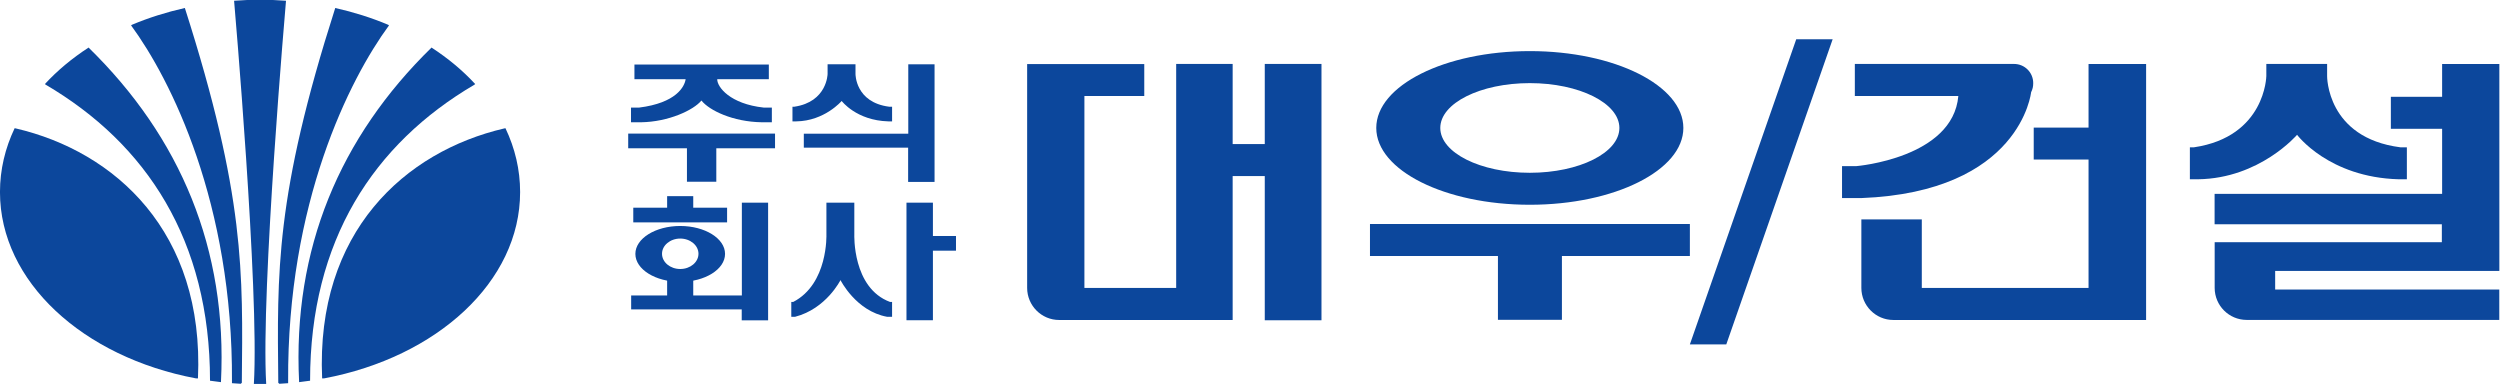 
<svg xmlns="http://www.w3.org/2000/svg" version="1.1" id="svg2" xml:space="preserve" width="1301.207" height="200" viewBox="0 0 1301.207 200"><defs id="defs6"><clipPath clipPathUnits="userSpaceOnUse" id="clipPath2886"><path d="m 3143.92,920.871 c 0,0 -7.02,-19.281 -49.54,-43.711 0,0 -15.03,-8.691 -32.67,-20.308 -17.74,-11.68 -34.88,-29.672 -41.56,-51.082 0,0 -7.31,-21.571 3.02,-37.399 0,0 -8.51,25.738 22.8,52.899 0,0 7.07,6.621 19,14.628 11.97,8.012 30.04,16.352 52.4,28.391 0,0 22.41,10.082 23.77,31.723 l 2.78,24.859" id="path2884"></path></clipPath><linearGradient x1="0" y1="0" x2="1" y2="0" gradientUnits="userSpaceOnUse" gradientTransform="matrix(126.133,0,0,-192.5,3017.78,940.87)" spreadMethod="pad" id="linearGradient2894"><stop style="stop-opacity:1;stop-color:#319871" offset="0" id="stop2890"></stop><stop style="stop-opacity:1;stop-color:#b2db43" offset="1" id="stop2892"></stop></linearGradient><clipPath clipPathUnits="userSpaceOnUse" id="clipPath2904"><path d="m 3137.53,874.621 c 0,0 -5.12,-7.949 -13.32,-13.531 -8.87,-6.02 -19.08,-12.508 -33.81,-18.488 0,0 -37.09,-15 -55.04,-41.704 0,0 -18.48,-25.656 -2.6,-49.918 0,0 -7.87,19.579 7.68,37.661 0,0 13.83,19.109 46.95,32.441 0,0 38.28,12.91 45.1,26.309 l 5.04,27.23" id="path2902"></path></clipPath><linearGradient x1="0" y1="0" x2="1" y2="0" gradientUnits="userSpaceOnUse" gradientTransform="matrix(109.414,0,0,-163.643,3028.12,894.62)" spreadMethod="pad" id="linearGradient2912"><stop style="stop-opacity:1;stop-color:#319871" offset="0" id="stop2908"></stop><stop style="stop-opacity:1;stop-color:#b2db43" offset="1" id="stop2910"></stop></linearGradient><clipPath clipPathUnits="userSpaceOnUse" id="clipPath2922"><path d="m 3133.41,840.492 c 0,0 -6.97,-11.883 -31.76,-20.262 0,0 -64.92,-23.929 -67.21,-59.839 0,0 -4.16,-26.25 33.15,-39.602 0,0 -37.78,29.891 -12.46,53.84 0,0 14.59,15.684 44.29,25.812 0,0 23.38,5.27 28.91,17.7 l 5.08,22.351" id="path2920"></path></clipPath><linearGradient x1="0" y1="0" x2="1" y2="0" gradientUnits="userSpaceOnUse" gradientTransform="matrix(98.965,0,0,-159.697,3034.44,860.49)" spreadMethod="pad" id="linearGradient2930"><stop style="stop-opacity:1;stop-color:#319871" offset="0" id="stop2926"></stop><stop style="stop-opacity:1;stop-color:#b2db43" offset="1" id="stop2928"></stop></linearGradient><clipPath clipPathUnits="userSpaceOnUse" id="clipPath3352"><path d="m 5160.56,591.211 c 0,-90.422 -73.3,-163.731 -163.73,-163.731 -90.43,0 -163.73,73.309 -163.73,163.731 0,90.398 73.3,163.711 163.73,163.711 90.43,0 163.73,-73.313 163.73,-163.711" id="path3350"></path></clipPath><linearGradient x1="0" y1="0" x2="1" y2="0" gradientUnits="userSpaceOnUse" gradientTransform="matrix(327.461,0,0,-367.441,4833.1,774.92)" spreadMethod="pad" id="linearGradient3366"><stop style="stop-opacity:1;stop-color:#bdbbbc" offset="0" id="stop3356"></stop><stop style="stop-opacity:1;stop-color:#ffffff" offset="0.275" id="stop3358"></stop><stop style="stop-opacity:1;stop-color:#bdbbbc" offset="0.494" id="stop3360"></stop><stop style="stop-opacity:1;stop-color:#e9e8e8" offset="0.775" id="stop3362"></stop><stop style="stop-opacity:1;stop-color:#bdbbbc" offset="1" id="stop3364"></stop></linearGradient><clipPath clipPathUnits="userSpaceOnUse" id="clipPath3376"><path d="M 5107.02,591.211 C 5107.02,530.352 5057.69,481 4996.83,481 c -60.86,0 -110.2,49.352 -110.2,110.211 0,60.84 49.34,110.168 110.2,110.168 60.86,0 110.19,-49.328 110.19,-110.168" id="path3374"></path></clipPath><radialGradient fx="0" fy="0" cx="0" cy="0" r="1" gradientUnits="userSpaceOnUse" gradientTransform="matrix(191.127,0,0,-191.127,4970.83,643.9)" id="radialGradient3392"><stop style="stop-opacity:1;stop-color:#c7d5de" offset="0" id="stop3380"></stop><stop style="stop-opacity:1;stop-color:#548ba5" offset="0.163" id="stop3382"></stop><stop style="stop-opacity:1;stop-color:#196e8d" offset="0.343" id="stop3384"></stop><stop style="stop-opacity:1;stop-color:#204556" offset="0.775" id="stop3386"></stop><stop style="stop-opacity:1;stop-color:#337c99" offset="0.994" id="stop3388"></stop><stop style="stop-opacity:1;stop-color:#337c99" offset="1" id="stop3390"></stop></radialGradient><clipPath clipPathUnits="userSpaceOnUse" id="clipPath8946"><path d="M 4932.86,654.242 V 623.73 h 30.47 v 30.512 h -0.45 -30.02" id="path8944"></path></clipPath><linearGradient x1="0" y1="0" x2="1" y2="0" gradientUnits="userSpaceOnUse" gradientTransform="matrix(131.954,-129.153,-69.725,-71.236,4966.99,690.23)" spreadMethod="pad" id="linearGradient8968"><stop style="stop-opacity:1;stop-color:#bf9d1b" offset="0" id="stop8950"></stop><stop style="stop-opacity:1;stop-color:#fcd679" offset="0.118" id="stop8952"></stop><stop style="stop-opacity:1;stop-color:#bf9d1b" offset="0.23" id="stop8954"></stop><stop style="stop-opacity:1;stop-color:#fcd679" offset="0.309" id="stop8956"></stop><stop style="stop-opacity:1;stop-color:#bf9d1b" offset="0.455" id="stop8958"></stop><stop style="stop-opacity:1;stop-color:#fcd679" offset="0.624" id="stop8960"></stop><stop style="stop-opacity:1;stop-color:#bf9d1b" offset="0.764" id="stop8962"></stop><stop style="stop-opacity:1;stop-color:#fcd679" offset="0.882" id="stop8964"></stop><stop style="stop-opacity:1;stop-color:#bf9d1b" offset="1" id="stop8966"></stop></linearGradient><clipPath clipPathUnits="userSpaceOnUse" id="clipPath8986"><path d="m 5059.72,654.242 h -30.51 V 623.73 h 30.51 v 30.512" id="path8984"></path></clipPath><linearGradient x1="0" y1="0" x2="1" y2="0" gradientUnits="userSpaceOnUse" gradientTransform="matrix(132.037,-129.235,-69.744,-71.256,5014.1,738.46)" spreadMethod="pad" id="linearGradient9008"><stop style="stop-opacity:1;stop-color:#bf9d1b" offset="0" id="stop8990"></stop><stop style="stop-opacity:1;stop-color:#fcd679" offset="0.118" id="stop8992"></stop><stop style="stop-opacity:1;stop-color:#bf9d1b" offset="0.23" id="stop8994"></stop><stop style="stop-opacity:1;stop-color:#fcd679" offset="0.309" id="stop8996"></stop><stop style="stop-opacity:1;stop-color:#bf9d1b" offset="0.455" id="stop8998"></stop><stop style="stop-opacity:1;stop-color:#fcd679" offset="0.624" id="stop9000"></stop><stop style="stop-opacity:1;stop-color:#bf9d1b" offset="0.764" id="stop9002"></stop><stop style="stop-opacity:1;stop-color:#fcd679" offset="0.882" id="stop9004"></stop><stop style="stop-opacity:1;stop-color:#bf9d1b" offset="1" id="stop9006"></stop></linearGradient><clipPath clipPathUnits="userSpaceOnUse" id="clipPath9028"><path d="m 4932.86,557.82 v -30.48 h 30.47 v 30.48 h -0.45 -30.02" id="path9026"></path></clipPath><linearGradient x1="0" y1="0" x2="1" y2="0" gradientUnits="userSpaceOnUse" gradientTransform="matrix(131.858,-129.06,-69.71,-71.221,4918.85,640.93)" spreadMethod="pad" id="linearGradient9050"><stop style="stop-opacity:1;stop-color:#bf9d1b" offset="0" id="stop9032"></stop><stop style="stop-opacity:1;stop-color:#fcd679" offset="0.118" id="stop9034"></stop><stop style="stop-opacity:1;stop-color:#bf9d1b" offset="0.23" id="stop9036"></stop><stop style="stop-opacity:1;stop-color:#fcd679" offset="0.309" id="stop9038"></stop><stop style="stop-opacity:1;stop-color:#bf9d1b" offset="0.455" id="stop9040"></stop><stop style="stop-opacity:1;stop-color:#fcd679" offset="0.624" id="stop9042"></stop><stop style="stop-opacity:1;stop-color:#bf9d1b" offset="0.764" id="stop9044"></stop><stop style="stop-opacity:1;stop-color:#fcd679" offset="0.882" id="stop9046"></stop><stop style="stop-opacity:1;stop-color:#bf9d1b" offset="1" id="stop9048"></stop></linearGradient><clipPath clipPathUnits="userSpaceOnUse" id="clipPath9068"><path d="m 5029.21,557.82 v -30.48 h 30.51 v 30.48 h -0.49 -30.02" id="path9066"></path></clipPath><linearGradient x1="0" y1="0" x2="1" y2="0" gradientUnits="userSpaceOnUse" gradientTransform="matrix(131.941,-129.141,-69.729,-71.241,4965.96,689.17)" spreadMethod="pad" id="linearGradient9090"><stop style="stop-opacity:1;stop-color:#bf9d1b" offset="0" id="stop9072"></stop><stop style="stop-opacity:1;stop-color:#fcd679" offset="0.118" id="stop9074"></stop><stop style="stop-opacity:1;stop-color:#bf9d1b" offset="0.23" id="stop9076"></stop><stop style="stop-opacity:1;stop-color:#fcd679" offset="0.309" id="stop9078"></stop><stop style="stop-opacity:1;stop-color:#bf9d1b" offset="0.455" id="stop9080"></stop><stop style="stop-opacity:1;stop-color:#fcd679" offset="0.624" id="stop9082"></stop><stop style="stop-opacity:1;stop-color:#bf9d1b" offset="0.764" id="stop9084"></stop><stop style="stop-opacity:1;stop-color:#fcd679" offset="0.882" id="stop9086"></stop><stop style="stop-opacity:1;stop-color:#bf9d1b" offset="1" id="stop9088"></stop></linearGradient><clipPath clipPathUnits="userSpaceOnUse" id="clipPath9110"><path d="m 4932.86,605.941 v -30.48 h 30.47 v 30.48 h -0.45 -30.02" id="path9108"></path></clipPath><linearGradient x1="0" y1="0" x2="1" y2="0" gradientUnits="userSpaceOnUse" gradientTransform="matrix(131.89,-129.091,-69.71,-71.222,4942.86,665.54)" spreadMethod="pad" id="linearGradient9132"><stop style="stop-opacity:1;stop-color:#bf9d1b" offset="0" id="stop9114"></stop><stop style="stop-opacity:1;stop-color:#fcd679" offset="0.118" id="stop9116"></stop><stop style="stop-opacity:1;stop-color:#bf9d1b" offset="0.23" id="stop9118"></stop><stop style="stop-opacity:1;stop-color:#fcd679" offset="0.309" id="stop9120"></stop><stop style="stop-opacity:1;stop-color:#bf9d1b" offset="0.455" id="stop9122"></stop><stop style="stop-opacity:1;stop-color:#fcd679" offset="0.624" id="stop9124"></stop><stop style="stop-opacity:1;stop-color:#bf9d1b" offset="0.764" id="stop9126"></stop><stop style="stop-opacity:1;stop-color:#fcd679" offset="0.882" id="stop9128"></stop><stop style="stop-opacity:1;stop-color:#bf9d1b" offset="1" id="stop9130"></stop></linearGradient><clipPath clipPathUnits="userSpaceOnUse" id="clipPath9150"><path d="m 5029.21,605.941 v -30.48 h 30.51 v 30.48 h -0.49 -30.02" id="path9148"></path></clipPath><linearGradient x1="0" y1="0" x2="1" y2="0" gradientUnits="userSpaceOnUse" gradientTransform="matrix(131.973,-129.172,-69.729,-71.241,4989.99,713.76)" spreadMethod="pad" id="linearGradient9172"><stop style="stop-opacity:1;stop-color:#bf9d1b" offset="0" id="stop9154"></stop><stop style="stop-opacity:1;stop-color:#fcd679" offset="0.118" id="stop9156"></stop><stop style="stop-opacity:1;stop-color:#bf9d1b" offset="0.23" id="stop9158"></stop><stop style="stop-opacity:1;stop-color:#fcd679" offset="0.309" id="stop9160"></stop><stop style="stop-opacity:1;stop-color:#bf9d1b" offset="0.455" id="stop9162"></stop><stop style="stop-opacity:1;stop-color:#fcd679" offset="0.624" id="stop9164"></stop><stop style="stop-opacity:1;stop-color:#bf9d1b" offset="0.764" id="stop9166"></stop><stop style="stop-opacity:1;stop-color:#fcd679" offset="0.882" id="stop9168"></stop><stop style="stop-opacity:1;stop-color:#bf9d1b" offset="1" id="stop9170"></stop></linearGradient><clipPath clipPathUnits="userSpaceOnUse" id="clipPath9192"><path d="m 4981.06,605.93 v -30.5 h 30.51 v 30.5 h -0.47 -30.04" id="path9190"></path></clipPath><linearGradient x1="0" y1="0" x2="1" y2="0" gradientUnits="userSpaceOnUse" gradientTransform="matrix(131.999,-129.197,-69.739,-71.251,4966.42,689.7)" spreadMethod="pad" id="linearGradient9214"><stop style="stop-opacity:1;stop-color:#bf9d1b" offset="0" id="stop9196"></stop><stop style="stop-opacity:1;stop-color:#fcd679" offset="0.118" id="stop9198"></stop><stop style="stop-opacity:1;stop-color:#bf9d1b" offset="0.23" id="stop9200"></stop><stop style="stop-opacity:1;stop-color:#fcd679" offset="0.309" id="stop9202"></stop><stop style="stop-opacity:1;stop-color:#bf9d1b" offset="0.455" id="stop9204"></stop><stop style="stop-opacity:1;stop-color:#fcd679" offset="0.624" id="stop9206"></stop><stop style="stop-opacity:1;stop-color:#bf9d1b" offset="0.764" id="stop9208"></stop><stop style="stop-opacity:1;stop-color:#fcd679" offset="0.882" id="stop9210"></stop><stop style="stop-opacity:1;stop-color:#bf9d1b" offset="1" id="stop9212"></stop></linearGradient><clipPath clipPathUnits="userSpaceOnUse" id="clipPath9256"><path d="m 4906.26,670.762 -7.27,-10.364 -0.84,0.594 c 0.92,1.77 1.59,2.969 -0.5,4.438 l -7.76,5.449 -5.15,-7.359 7.77,-5.43 c 2.07,-1.461 3.01,-0.43 4.34,1.051 l 0.84,-0.602 -7.21,-10.258 -0.82,0.598 c 0.9,1.762 1.4,2.883 -0.61,4.273 l -16.36,11.489 c -2.19,1.531 -3.19,0.269 -4.22,-0.922 l -0.84,0.601 7.18,10.262 0.84,-0.602 c -0.82,-1.398 -1.75,-2.851 0.47,-4.398 l 7.01,-4.934 5.14,7.352 -6.97,4.902 c -2.23,1.578 -3.3,0.219 -4.32,-1.043 l -0.88,0.563 7.27,10.379 0.86,-0.602 c -0.82,-1.39 -1.68,-2.808 0.51,-4.367 l 16.38,-11.461 c 2.03,-1.449 2.91,-0.449 4.3,0.981 l 0.84,-0.59" id="path9254"></path></clipPath><linearGradient x1="0" y1="0" x2="1" y2="0" gradientUnits="userSpaceOnUse" gradientTransform="matrix(228.71,-94.498,-39.177,-94.818,4882.18,725.01)" spreadMethod="pad" id="linearGradient9278"><stop style="stop-opacity:1;stop-color:#b3921f" offset="0" id="stop9260"></stop><stop style="stop-opacity:1;stop-color:#fcd679" offset="0.118" id="stop9262"></stop><stop style="stop-opacity:1;stop-color:#b3921f" offset="0.23" id="stop9264"></stop><stop style="stop-opacity:1;stop-color:#fcd679" offset="0.309" id="stop9266"></stop><stop style="stop-opacity:1;stop-color:#b3921f" offset="0.455" id="stop9268"></stop><stop style="stop-opacity:1;stop-color:#fcd679" offset="0.624" id="stop9270"></stop><stop style="stop-opacity:1;stop-color:#b3921f" offset="0.764" id="stop9272"></stop><stop style="stop-opacity:1;stop-color:#fcd679" offset="0.882" id="stop9274"></stop><stop style="stop-opacity:1;stop-color:#b3921f" offset="1" id="stop9276"></stop></linearGradient><clipPath clipPathUnits="userSpaceOnUse" id="clipPath9288"><path d="m 4918.58,715.801 c -0.48,-0.52 -1.25,-1.289 -1.05,-2.801 l 2.05,-14.551 4.57,-6.07 c 2.07,-2.75 2.77,-2.32 5.02,-0.981 l 0.62,-0.816 -10.31,-7.769 -0.62,0.828 c 1.87,1.769 2.56,2.359 0.49,5.129 l -3.66,4.832 -13.67,6.878 c -0.39,0.2 -2.17,1.051 -3.75,0.04 l -0.62,0.839 9.96,7.473 0.6,-0.82 c -2.03,-1.551 -2.24,-2.02 -1.54,-2.942 0.35,-0.488 1.45,-0.968 2.07,-1.332 l 9.36,-4.949 -1.29,8.582 c -0.08,0.52 -0.51,3.059 -1.18,3.938 -0.95,1.281 -2.1,0.523 -3.59,-0.43 l -0.6,0.832 6.52,4.918 0.62,-0.828" id="path9286"></path></clipPath><linearGradient x1="0" y1="0" x2="1" y2="0" gradientUnits="userSpaceOnUse" gradientTransform="matrix(228.728,-94.505,-36.573,-88.517,4896.13,758.8)" spreadMethod="pad" id="linearGradient9310"><stop style="stop-opacity:1;stop-color:#b3921f" offset="0" id="stop9292"></stop><stop style="stop-opacity:1;stop-color:#fcd679" offset="0.118" id="stop9294"></stop><stop style="stop-opacity:1;stop-color:#b3921f" offset="0.23" id="stop9296"></stop><stop style="stop-opacity:1;stop-color:#fcd679" offset="0.309" id="stop9298"></stop><stop style="stop-opacity:1;stop-color:#b3921f" offset="0.455" id="stop9300"></stop><stop style="stop-opacity:1;stop-color:#fcd679" offset="0.624" id="stop9302"></stop><stop style="stop-opacity:1;stop-color:#b3921f" offset="0.764" id="stop9304"></stop><stop style="stop-opacity:1;stop-color:#fcd679" offset="0.882" id="stop9306"></stop><stop style="stop-opacity:1;stop-color:#b3921f" offset="1" id="stop9308"></stop></linearGradient><clipPath clipPathUnits="userSpaceOnUse" id="clipPath9320"><path d="m 4945.36,726.469 c -0.27,0.871 0,1.551 1.17,1.972 2.87,1.071 4.67,0.059 6.29,-4.371 1.78,-4.808 0.61,-6.511 -3.61,-7.988 z m 0.06,-26.668 11.66,4.301 -0.37,0.968 c -2.52,-0.539 -3.22,-0.699 -4.38,2.442 l -2.63,7.238 c 4.57,1.691 6.36,2.41 8.06,4.609 2.15,2.782 1.55,5.68 1.04,7.02 -2.4,6.582 -8.97,4.82 -11.76,3.801 l -11.25,-4.149 0.35,-0.972 c 1.92,0.492 3.05,0.773 4.26,-2.477 l 6.29,-17.16 c 0.8,-2.172 0.51,-2.852 0.19,-3.34 -0.19,-0.301 -0.23,-0.363 -1.81,-1.281 l 0.35,-1" id="path9318"></path></clipPath><linearGradient x1="0" y1="0" x2="1" y2="0" gradientUnits="userSpaceOnUse" gradientTransform="matrix(228.691,-94.49,-35.168,-85.117,4906.31,783.37)" spreadMethod="pad" id="linearGradient9342"><stop style="stop-opacity:1;stop-color:#b3921f" offset="0" id="stop9324"></stop><stop style="stop-opacity:1;stop-color:#fcd679" offset="0.118" id="stop9326"></stop><stop style="stop-opacity:1;stop-color:#b3921f" offset="0.23" id="stop9328"></stop><stop style="stop-opacity:1;stop-color:#fcd679" offset="0.309" id="stop9330"></stop><stop style="stop-opacity:1;stop-color:#b3921f" offset="0.455" id="stop9332"></stop><stop style="stop-opacity:1;stop-color:#fcd679" offset="0.624" id="stop9334"></stop><stop style="stop-opacity:1;stop-color:#b3921f" offset="0.764" id="stop9336"></stop><stop style="stop-opacity:1;stop-color:#fcd679" offset="0.882" id="stop9338"></stop><stop style="stop-opacity:1;stop-color:#b3921f" offset="1" id="stop9340"></stop></linearGradient><clipPath clipPathUnits="userSpaceOnUse" id="clipPath9352"><path d="m 4975.36,737.719 21.41,1.422 0.56,-8.289 -0.91,-0.09 c -1.27,5.82 -3.97,6.687 -8.97,6.359 -2.05,-0.152 -2.71,-0.34 -2.6,-2.109 l 0.65,-9.582 c 3.57,0.179 5.41,1.39 5.6,6.539 l 0.98,0.062 0.9,-13.949 -0.94,-0.043 c -0.82,5.102 -2.77,6.231 -6.44,5.973 l 0.64,-9.981 c 0.14,-1.789 0.86,-2.242 3.3,-2.09 3.61,0.25 7.34,1.571 9.28,7.938 l 1.01,0.082 -0.91,-8.691 -21.72,-1.438 -0.04,1.047 c 2.07,0.383 3.22,0.59 3.05,3.121 l -1.33,19.969 c -0.16,2.73 -1.72,2.711 -3.44,2.711 l -0.08,1.039" id="path9350"></path></clipPath><linearGradient x1="0" y1="0" x2="1" y2="0" gradientUnits="userSpaceOnUse" gradientTransform="matrix(228.745,-94.512,-33.862,-81.955,4914.29,802.75)" spreadMethod="pad" id="linearGradient9374"><stop style="stop-opacity:1;stop-color:#b3921f" offset="0" id="stop9356"></stop><stop style="stop-opacity:1;stop-color:#fcd679" offset="0.118" id="stop9358"></stop><stop style="stop-opacity:1;stop-color:#b3921f" offset="0.23" id="stop9360"></stop><stop style="stop-opacity:1;stop-color:#fcd679" offset="0.309" id="stop9362"></stop><stop style="stop-opacity:1;stop-color:#b3921f" offset="0.455" id="stop9364"></stop><stop style="stop-opacity:1;stop-color:#fcd679" offset="0.624" id="stop9366"></stop><stop style="stop-opacity:1;stop-color:#b3921f" offset="0.764" id="stop9368"></stop><stop style="stop-opacity:1;stop-color:#fcd679" offset="0.882" id="stop9370"></stop><stop style="stop-opacity:1;stop-color:#b3921f" offset="1" id="stop9372"></stop></linearGradient><clipPath clipPathUnits="userSpaceOnUse" id="clipPath9384"><path d="m 5027.49,732.52 c 0.47,1.199 0.64,1.64 2.64,1.16 2.89,-0.68 3.96,-2.75 3,-6.821 -1.21,-5.23 -3.32,-5.66 -8.06,-4.578 z m 10.45,-26.879 c -0.45,0.121 -0.98,0.3 -1.31,1.129 l -4.57,13.191 c 2.11,0.211 6.11,0.57 7.31,5.508 1.58,6.773 -6.04,8.902 -8.56,9.5 l -11.66,2.75 -0.23,-1 c 2.03,-0.66 3.14,-1 2.3,-4.449 l -4.18,-17.79 c -0.78,-3.25 -1.5,-3.21 -4.04,-2.929 l -0.24,-1 12.21,-2.891 0.25,0.992 c -2.3,0.93 -3.08,1.25 -2.32,4.45 l 1.88,7.878 0.97,-0.238 4.53,-14.332 7.41,-1.769 0.25,1" id="path9382"></path></clipPath><linearGradient x1="0" y1="0" x2="1" y2="0" gradientUnits="userSpaceOnUse" gradientTransform="matrix(228.891,-94.572,-35.736,-86.492,4919.7,816.08)" spreadMethod="pad" id="linearGradient9406"><stop style="stop-opacity:1;stop-color:#b3921f" offset="0" id="stop9388"></stop><stop style="stop-opacity:1;stop-color:#fcd679" offset="0.118" id="stop9390"></stop><stop style="stop-opacity:1;stop-color:#b3921f" offset="0.23" id="stop9392"></stop><stop style="stop-opacity:1;stop-color:#fcd679" offset="0.309" id="stop9394"></stop><stop style="stop-opacity:1;stop-color:#b3921f" offset="0.455" id="stop9396"></stop><stop style="stop-opacity:1;stop-color:#fcd679" offset="0.624" id="stop9398"></stop><stop style="stop-opacity:1;stop-color:#b3921f" offset="0.764" id="stop9400"></stop><stop style="stop-opacity:1;stop-color:#fcd679" offset="0.882" id="stop9402"></stop><stop style="stop-opacity:1;stop-color:#b3921f" offset="1" id="stop9404"></stop></linearGradient><clipPath clipPathUnits="userSpaceOnUse" id="clipPath9416"><path d="m 5059.72,693.559 -11.47,6.16 0.49,0.922 c 1.88,-0.801 3.22,-1.321 4.43,0.922 l 9.46,17.636 c 1.29,2.41 -0.22,3.301 -1.66,4.231 l 0.5,0.902 11.47,-6.172 -0.49,-0.91 c -1.6,0.762 -3.18,1.59 -4.51,-0.891 l -9.45,-17.64 c -1.25,-2.328 0,-3.137 1.72,-4.25 l -0.49,-0.91" id="path9414"></path></clipPath><linearGradient x1="0" y1="0" x2="1" y2="0" gradientUnits="userSpaceOnUse" gradientTransform="matrix(228.945,-94.594,-34.41,-83.281,4919.6,815.96)" spreadMethod="pad" id="linearGradient9438"><stop style="stop-opacity:1;stop-color:#b3921f" offset="0" id="stop9420"></stop><stop style="stop-opacity:1;stop-color:#fcd679" offset="0.118" id="stop9422"></stop><stop style="stop-opacity:1;stop-color:#b3921f" offset="0.23" id="stop9424"></stop><stop style="stop-opacity:1;stop-color:#fcd679" offset="0.309" id="stop9426"></stop><stop style="stop-opacity:1;stop-color:#b3921f" offset="0.455" id="stop9428"></stop><stop style="stop-opacity:1;stop-color:#fcd679" offset="0.624" id="stop9430"></stop><stop style="stop-opacity:1;stop-color:#b3921f" offset="0.764" id="stop9432"></stop><stop style="stop-opacity:1;stop-color:#fcd679" offset="0.882" id="stop9434"></stop><stop style="stop-opacity:1;stop-color:#b3921f" offset="1" id="stop9436"></stop></linearGradient><clipPath clipPathUnits="userSpaceOnUse" id="clipPath9448"><path d="m 5098.9,697.359 c 3.77,-3.558 -0.26,-9.777 -4.42,-14.16 -2.46,-2.597 -9.31,-9.461 -13.92,-5.097 -4.61,4.378 1.91,11.57 4.41,14.187 4.16,4.371 10.18,8.68 13.93,5.07 z m 0.91,1.012 c -5.17,4.949 -13.41,4.961 -19.62,-1.539 -6,-6.293 -6.1,-14.461 -0.59,-19.711 5.53,-5.262 13.67,-4.75 19.65,1.539 6.23,6.531 5.8,14.762 0.56,19.711" id="path9446"></path></clipPath><linearGradient x1="0" y1="0" x2="1" y2="0" gradientUnits="userSpaceOnUse" gradientTransform="matrix(223.505,-92.347,-35.631,-86.238,4921.46,807.62)" spreadMethod="pad" id="linearGradient9470"><stop style="stop-opacity:1;stop-color:#b3921f" offset="0" id="stop9452"></stop><stop style="stop-opacity:1;stop-color:#fcd679" offset="0.118" id="stop9454"></stop><stop style="stop-opacity:1;stop-color:#b3921f" offset="0.23" id="stop9456"></stop><stop style="stop-opacity:1;stop-color:#fcd679" offset="0.309" id="stop9458"></stop><stop style="stop-opacity:1;stop-color:#b3921f" offset="0.455" id="stop9460"></stop><stop style="stop-opacity:1;stop-color:#fcd679" offset="0.624" id="stop9462"></stop><stop style="stop-opacity:1;stop-color:#b3921f" offset="0.764" id="stop9464"></stop><stop style="stop-opacity:1;stop-color:#fcd679" offset="0.882" id="stop9466"></stop><stop style="stop-opacity:1;stop-color:#b3921f" offset="1" id="stop9468"></stop></linearGradient><clipPath clipPathUnits="userSpaceOnUse" id="clipPath9480"><path d="m 5098,659.332 c 1.33,-1.801 2.07,-2.582 4.47,-1.301 l 17.23,9.321 c 1.52,3.187 1.33,3.75 1.11,4.187 l 0.9,0.481 3.73,-6.891 -9.4,-19.738 0.04,-0.051 11.02,5.941 c 2.19,1.18 3.18,2.211 1.97,4.981 l 0.92,0.488 3.77,-7.02 -0.9,-0.519 c -1.6,2.199 -2.54,1.918 -4.3,0.98 l -21.4,-11.55 -0.49,0.929 11.86,25.18 -0.04,0.082 -14.55,-7.863 c -2.62,-1.418 -2.95,-2.477 -1.92,-5.039 l -0.92,-0.52 -4.02,7.461 0.92,0.461" id="path9478"></path></clipPath><linearGradient x1="0" y1="0" x2="1" y2="0" gradientUnits="userSpaceOnUse" gradientTransform="matrix(228.69,-94.489,-37.079,-89.741,4910.19,792.66)" spreadMethod="pad" id="linearGradient9502"><stop style="stop-opacity:1;stop-color:#b3921f" offset="0" id="stop9484"></stop><stop style="stop-opacity:1;stop-color:#fcd679" offset="0.118" id="stop9486"></stop><stop style="stop-opacity:1;stop-color:#b3921f" offset="0.23" id="stop9488"></stop><stop style="stop-opacity:1;stop-color:#fcd679" offset="0.309" id="stop9490"></stop><stop style="stop-opacity:1;stop-color:#b3921f" offset="0.455" id="stop9492"></stop><stop style="stop-opacity:1;stop-color:#fcd679" offset="0.624" id="stop9494"></stop><stop style="stop-opacity:1;stop-color:#b3921f" offset="0.764" id="stop9496"></stop><stop style="stop-opacity:1;stop-color:#fcd679" offset="0.882" id="stop9498"></stop><stop style="stop-opacity:1;stop-color:#b3921f" offset="1" id="stop9500"></stop></linearGradient><clipPath clipPathUnits="userSpaceOnUse" id="clipPath9520"><path d="m 5123.56,602.289 v -19.98 h 19.97 v 19.98 h -0.3 -19.67" id="path9518"></path></clipPath><linearGradient x1="0" y1="0" x2="1" y2="0" gradientUnits="userSpaceOnUse" gradientTransform="matrix(21.976,-20.838,-58.336,-61.521,5150.98,634.19)" spreadMethod="pad" id="linearGradient9534"><stop style="stop-opacity:1;stop-color:#1e637c" offset="0" id="stop9524"></stop><stop style="stop-opacity:1;stop-color:#4181a0" offset="0.275" id="stop9526"></stop><stop style="stop-opacity:1;stop-color:#1e637c" offset="0.506" id="stop9528"></stop><stop style="stop-opacity:1;stop-color:#4181a0" offset="0.781" id="stop9530"></stop><stop style="stop-opacity:1;stop-color:#1e637c" offset="1" id="stop9532"></stop></linearGradient><clipPath clipPathUnits="userSpaceOnUse" id="clipPath9552"><path d="m 4849.83,602.289 v -19.98 h 20 v 19.98 h -0.33 -19.67" id="path9550"></path></clipPath><linearGradient x1="0" y1="0" x2="1" y2="0" gradientUnits="userSpaceOnUse" gradientTransform="matrix(21.994,-20.856,-58.355,-61.54,4877.27,634.21)" spreadMethod="pad" id="linearGradient9566"><stop style="stop-opacity:1;stop-color:#1e637c" offset="0" id="stop9556"></stop><stop style="stop-opacity:1;stop-color:#4181a0" offset="0.275" id="stop9558"></stop><stop style="stop-opacity:1;stop-color:#1e637c" offset="0.506" id="stop9560"></stop><stop style="stop-opacity:1;stop-color:#4181a0" offset="0.781" id="stop9562"></stop><stop style="stop-opacity:1;stop-color:#1e637c" offset="1" id="stop9564"></stop></linearGradient><clipPath clipPathUnits="userSpaceOnUse" id="clipPath9604"><path d="m 4936.55,469.48 -7.69,3.95 3.83,7.371 -4.13,2.129 -9.94,-19.289 4.12,-2.129 4.4,8.578 7.71,-3.981 -4.41,-8.57 4.1,-2.109 9.94,19.281 -4.12,2.121 -3.81,-7.352" id="path9602"></path></clipPath><linearGradient x1="0" y1="0" x2="1" y2="0" gradientUnits="userSpaceOnUse" gradientTransform="matrix(222.132,-132.697,-47.038,-78.743,4898.82,542.15)" spreadMethod="pad" id="linearGradient9626"><stop style="stop-opacity:1;stop-color:#b3921f" offset="0" id="stop9608"></stop><stop style="stop-opacity:1;stop-color:#fcd679" offset="0.118" id="stop9610"></stop><stop style="stop-opacity:1;stop-color:#b3921f" offset="0.23" id="stop9612"></stop><stop style="stop-opacity:1;stop-color:#fcd679" offset="0.309" id="stop9614"></stop><stop style="stop-opacity:1;stop-color:#b3921f" offset="0.455" id="stop9616"></stop><stop style="stop-opacity:1;stop-color:#fcd679" offset="0.624" id="stop9618"></stop><stop style="stop-opacity:1;stop-color:#b3921f" offset="0.764" id="stop9620"></stop><stop style="stop-opacity:1;stop-color:#fcd679" offset="0.882" id="stop9622"></stop><stop style="stop-opacity:1;stop-color:#b3921f" offset="1" id="stop9624"></stop></linearGradient><clipPath clipPathUnits="userSpaceOnUse" id="clipPath9636"><path d="m 4954.15,461.102 -1.35,10.418 -5.19,1.75 2.95,-15.321 -2.6,-7.679 4.39,-1.469 2.58,7.668 11.43,10.48 -5,1.672 -7.21,-7.519" id="path9634"></path></clipPath><linearGradient x1="0" y1="0" x2="1" y2="0" gradientUnits="userSpaceOnUse" gradientTransform="matrix(222.127,-132.693,-43.836,-73.382,4900.32,544.67)" spreadMethod="pad" id="linearGradient9658"><stop style="stop-opacity:1;stop-color:#b3921f" offset="0" id="stop9640"></stop><stop style="stop-opacity:1;stop-color:#fcd679" offset="0.118" id="stop9642"></stop><stop style="stop-opacity:1;stop-color:#b3921f" offset="0.23" id="stop9644"></stop><stop style="stop-opacity:1;stop-color:#fcd679" offset="0.309" id="stop9646"></stop><stop style="stop-opacity:1;stop-color:#b3921f" offset="0.455" id="stop9648"></stop><stop style="stop-opacity:1;stop-color:#fcd679" offset="0.624" id="stop9650"></stop><stop style="stop-opacity:1;stop-color:#b3921f" offset="0.764" id="stop9652"></stop><stop style="stop-opacity:1;stop-color:#fcd679" offset="0.882" id="stop9654"></stop><stop style="stop-opacity:1;stop-color:#b3921f" offset="1" id="stop9656"></stop></linearGradient><clipPath clipPathUnits="userSpaceOnUse" id="clipPath9668"><path d="m 4980.48,451.121 c -0.27,-1.461 -0.59,-2.512 -1.04,-3.109 -0.76,-1.133 -2.05,-1.543 -3.92,-1.262 -1.86,0.289 -2.97,1.082 -3.36,2.359 -0.26,0.743 -0.28,1.86 -0.06,3.293 l 2.03,13.129 -4.67,0.707 -2.05,-13.156 c -0.33,-2.281 -0.25,-4.09 0.28,-5.473 1.01,-2.539 3.43,-4.097 7.26,-4.687 3.79,-0.59 6.54,0.18 8.28,2.277 0.9,1.172 1.55,2.883 1.92,5.153 l 1.99,13.168 -4.65,0.722 -2.01,-13.121" id="path9666"></path></clipPath><linearGradient x1="0" y1="0" x2="1" y2="0" gradientUnits="userSpaceOnUse" gradientTransform="matrix(222.176,-132.723,-43.931,-73.54,4902.68,548.64)" spreadMethod="pad" id="linearGradient9690"><stop style="stop-opacity:1;stop-color:#b3921f" offset="0" id="stop9672"></stop><stop style="stop-opacity:1;stop-color:#fcd679" offset="0.118" id="stop9674"></stop><stop style="stop-opacity:1;stop-color:#b3921f" offset="0.23" id="stop9676"></stop><stop style="stop-opacity:1;stop-color:#fcd679" offset="0.309" id="stop9678"></stop><stop style="stop-opacity:1;stop-color:#b3921f" offset="0.455" id="stop9680"></stop><stop style="stop-opacity:1;stop-color:#fcd679" offset="0.624" id="stop9682"></stop><stop style="stop-opacity:1;stop-color:#b3921f" offset="0.764" id="stop9684"></stop><stop style="stop-opacity:1;stop-color:#fcd679" offset="0.882" id="stop9686"></stop><stop style="stop-opacity:1;stop-color:#b3921f" offset="1" id="stop9688"></stop></linearGradient><clipPath clipPathUnits="userSpaceOnUse" id="clipPath9700"><path d="m 5005.83,463.832 0.64,-15.102 -9.51,14.719 -4.84,-0.207 0.92,-21.672 4.31,0.192 -0.66,15.386 9.75,-14.988 4.62,0.192 -0.95,21.668 -4.28,-0.188" id="path9698"></path></clipPath><linearGradient x1="0" y1="0" x2="1" y2="0" gradientUnits="userSpaceOnUse" gradientTransform="matrix(222.192,-132.732,-42.997,-71.978,4907.99,557.54)" spreadMethod="pad" id="linearGradient9722"><stop style="stop-opacity:1;stop-color:#b3921f" offset="0" id="stop9704"></stop><stop style="stop-opacity:1;stop-color:#fcd679" offset="0.118" id="stop9706"></stop><stop style="stop-opacity:1;stop-color:#b3921f" offset="0.23" id="stop9708"></stop><stop style="stop-opacity:1;stop-color:#fcd679" offset="0.309" id="stop9710"></stop><stop style="stop-opacity:1;stop-color:#b3921f" offset="0.455" id="stop9712"></stop><stop style="stop-opacity:1;stop-color:#fcd679" offset="0.624" id="stop9714"></stop><stop style="stop-opacity:1;stop-color:#b3921f" offset="0.764" id="stop9716"></stop><stop style="stop-opacity:1;stop-color:#fcd679" offset="0.882" id="stop9718"></stop><stop style="stop-opacity:1;stop-color:#b3921f" offset="1" id="stop9720"></stop></linearGradient><clipPath clipPathUnits="userSpaceOnUse" id="clipPath9732"><path d="m 4980.48,451.121 c -0.27,-1.461 -0.59,-2.512 -1.04,-3.109 -0.76,-1.133 -2.05,-1.543 -3.92,-1.262 -1.86,0.289 -2.97,1.082 -3.36,2.359 -0.26,0.743 -0.28,1.86 -0.06,3.293 l 2.03,13.129 -4.67,0.707 -2.05,-13.156 c -0.33,-2.281 -0.25,-4.09 0.28,-5.473 1.01,-2.539 3.43,-4.097 7.26,-4.687 3.79,-0.59 6.54,0.18 8.28,2.277 0.9,1.172 1.55,2.883 1.92,5.153 l 1.99,13.168 -4.65,0.722 -2.01,-13.121" id="path9730"></path></clipPath><linearGradient x1="0" y1="0" x2="1" y2="0" gradientUnits="userSpaceOnUse" gradientTransform="matrix(222.176,-132.723,-43.931,-73.54,4902.68,548.64)" spreadMethod="pad" id="linearGradient9754"><stop style="stop-opacity:1;stop-color:#b3921f" offset="0" id="stop9736"></stop><stop style="stop-opacity:1;stop-color:#fcd679" offset="0.118" id="stop9738"></stop><stop style="stop-opacity:1;stop-color:#b3921f" offset="0.23" id="stop9740"></stop><stop style="stop-opacity:1;stop-color:#fcd679" offset="0.309" id="stop9742"></stop><stop style="stop-opacity:1;stop-color:#b3921f" offset="0.455" id="stop9744"></stop><stop style="stop-opacity:1;stop-color:#fcd679" offset="0.624" id="stop9746"></stop><stop style="stop-opacity:1;stop-color:#b3921f" offset="0.764" id="stop9748"></stop><stop style="stop-opacity:1;stop-color:#fcd679" offset="0.882" id="stop9750"></stop><stop style="stop-opacity:1;stop-color:#b3921f" offset="1" id="stop9752"></stop></linearGradient><clipPath clipPathUnits="userSpaceOnUse" id="clipPath9764"><path d="m 4954.15,461.102 -1.35,10.418 -5.19,1.75 2.95,-15.321 -2.6,-7.679 4.39,-1.469 2.58,7.668 11.43,10.48 -5,1.672 -7.21,-7.519" id="path9762"></path></clipPath><linearGradient x1="0" y1="0" x2="1" y2="0" gradientUnits="userSpaceOnUse" gradientTransform="matrix(222.127,-132.693,-43.836,-73.382,4900.32,544.67)" spreadMethod="pad" id="linearGradient9786"><stop style="stop-opacity:1;stop-color:#b3921f" offset="0" id="stop9768"></stop><stop style="stop-opacity:1;stop-color:#fcd679" offset="0.118" id="stop9770"></stop><stop style="stop-opacity:1;stop-color:#b3921f" offset="0.23" id="stop9772"></stop><stop style="stop-opacity:1;stop-color:#fcd679" offset="0.309" id="stop9774"></stop><stop style="stop-opacity:1;stop-color:#b3921f" offset="0.455" id="stop9776"></stop><stop style="stop-opacity:1;stop-color:#fcd679" offset="0.624" id="stop9778"></stop><stop style="stop-opacity:1;stop-color:#b3921f" offset="0.764" id="stop9780"></stop><stop style="stop-opacity:1;stop-color:#fcd679" offset="0.882" id="stop9782"></stop><stop style="stop-opacity:1;stop-color:#b3921f" offset="1" id="stop9784"></stop></linearGradient><clipPath clipPathUnits="userSpaceOnUse" id="clipPath9796"><path d="m 5005.83,463.832 0.64,-15.102 -9.51,14.719 -4.84,-0.207 0.92,-21.672 4.31,0.192 -0.66,15.386 9.75,-14.988 4.62,0.192 -0.95,21.668 -4.28,-0.188" id="path9794"></path></clipPath><linearGradient x1="0" y1="0" x2="1" y2="0" gradientUnits="userSpaceOnUse" gradientTransform="matrix(222.192,-132.732,-42.997,-71.978,4907.99,557.54)" spreadMethod="pad" id="linearGradient9818"><stop style="stop-opacity:1;stop-color:#b3921f" offset="0" id="stop9800"></stop><stop style="stop-opacity:1;stop-color:#fcd679" offset="0.118" id="stop9802"></stop><stop style="stop-opacity:1;stop-color:#b3921f" offset="0.23" id="stop9804"></stop><stop style="stop-opacity:1;stop-color:#fcd679" offset="0.309" id="stop9806"></stop><stop style="stop-opacity:1;stop-color:#b3921f" offset="0.455" id="stop9808"></stop><stop style="stop-opacity:1;stop-color:#fcd679" offset="0.624" id="stop9810"></stop><stop style="stop-opacity:1;stop-color:#b3921f" offset="0.764" id="stop9812"></stop><stop style="stop-opacity:1;stop-color:#fcd679" offset="0.882" id="stop9814"></stop><stop style="stop-opacity:1;stop-color:#b3921f" offset="1" id="stop9816"></stop></linearGradient><clipPath clipPathUnits="userSpaceOnUse" id="clipPath9828"><path d="m 4936.55,469.48 -7.69,3.95 3.83,7.371 -4.13,2.129 -9.94,-19.289 4.12,-2.129 4.4,8.578 7.71,-3.981 -4.41,-8.57 4.1,-2.109 9.94,19.281 -4.12,2.121 -3.81,-7.352" id="path9826"></path></clipPath><linearGradient x1="0" y1="0" x2="1" y2="0" gradientUnits="userSpaceOnUse" gradientTransform="matrix(222.132,-132.697,-47.038,-78.743,4898.82,542.15)" spreadMethod="pad" id="linearGradient9850"><stop style="stop-opacity:1;stop-color:#b3921f" offset="0" id="stop9832"></stop><stop style="stop-opacity:1;stop-color:#fcd679" offset="0.118" id="stop9834"></stop><stop style="stop-opacity:1;stop-color:#b3921f" offset="0.23" id="stop9836"></stop><stop style="stop-opacity:1;stop-color:#fcd679" offset="0.309" id="stop9838"></stop><stop style="stop-opacity:1;stop-color:#b3921f" offset="0.455" id="stop9840"></stop><stop style="stop-opacity:1;stop-color:#fcd679" offset="0.624" id="stop9842"></stop><stop style="stop-opacity:1;stop-color:#b3921f" offset="0.764" id="stop9844"></stop><stop style="stop-opacity:1;stop-color:#fcd679" offset="0.882" id="stop9846"></stop><stop style="stop-opacity:1;stop-color:#b3921f" offset="1" id="stop9848"></stop></linearGradient><clipPath clipPathUnits="userSpaceOnUse" id="clipPath9860"><path d="m 5061.81,482.68 -4.03,-2.282 10.75,-18.847 4.02,2.32 -10.74,18.809" id="path9858"></path></clipPath><linearGradient x1="0" y1="0" x2="1" y2="0" gradientUnits="userSpaceOnUse" gradientTransform="matrix(222.037,-132.64,-41.318,-69.166,4932.48,598.31)" spreadMethod="pad" id="linearGradient9882"><stop style="stop-opacity:1;stop-color:#b3921f" offset="0" id="stop9864"></stop><stop style="stop-opacity:1;stop-color:#fcd679" offset="0.118" id="stop9866"></stop><stop style="stop-opacity:1;stop-color:#b3921f" offset="0.23" id="stop9868"></stop><stop style="stop-opacity:1;stop-color:#fcd679" offset="0.309" id="stop9870"></stop><stop style="stop-opacity:1;stop-color:#b3921f" offset="0.455" id="stop9872"></stop><stop style="stop-opacity:1;stop-color:#fcd679" offset="0.624" id="stop9874"></stop><stop style="stop-opacity:1;stop-color:#b3921f" offset="0.764" id="stop9876"></stop><stop style="stop-opacity:1;stop-color:#fcd679" offset="0.882" id="stop9878"></stop><stop style="stop-opacity:1;stop-color:#b3921f" offset="1" id="stop9880"></stop></linearGradient><clipPath clipPathUnits="userSpaceOnUse" id="clipPath9892"><path d="m 5034.37,462.551 c -0.59,1.129 -1.37,2.14 -2.37,3.008 -1.27,1.082 -2.71,1.683 -4.33,1.793 -0.96,0.07 -2.13,-0.043 -3.48,-0.352 l -9.34,-2.25 5.08,-21.09 9.36,2.262 c 3.26,0.789 5.37,2.68 6.33,5.68 0.68,2.238 0.68,4.738 0,7.539 -0.26,1.121 -0.69,2.25 -1.25,3.41 z m -3.01,-9.02 c -0.35,-2.242 -1.58,-3.609 -3.73,-4.14 l -4.2,-1.012 -3.3,13.769 4.18,1.004 c 2.05,0.489 3.57,0.258 4.53,-0.722 0.97,-1 1.74,-2.551 2.24,-4.7 0.38,-1.55 0.45,-2.96 0.28,-4.199" id="path9890"></path></clipPath><linearGradient x1="0" y1="0" x2="1" y2="0" gradientUnits="userSpaceOnUse" gradientTransform="matrix(218.844,0,0,-63.76,4897.04,487.42)" spreadMethod="pad" id="linearGradient9914"><stop style="stop-opacity:1;stop-color:#b3921f" offset="0" id="stop9896"></stop><stop style="stop-opacity:1;stop-color:#fcd679" offset="0.118" id="stop9898"></stop><stop style="stop-opacity:1;stop-color:#b3921f" offset="0.23" id="stop9900"></stop><stop style="stop-opacity:1;stop-color:#fcd679" offset="0.309" id="stop9902"></stop><stop style="stop-opacity:1;stop-color:#b3921f" offset="0.455" id="stop9904"></stop><stop style="stop-opacity:1;stop-color:#fcd679" offset="0.624" id="stop9906"></stop><stop style="stop-opacity:1;stop-color:#b3921f" offset="0.764" id="stop9908"></stop><stop style="stop-opacity:1;stop-color:#fcd679" offset="0.882" id="stop9910"></stop><stop style="stop-opacity:1;stop-color:#b3921f" offset="1" id="stop9912"></stop></linearGradient><clipPath clipPathUnits="userSpaceOnUse" id="clipPath9924"><path d="m 5047.65,475.23 -4.85,-2.101 1.39,-23.039 4.47,1.961 -0.41,4.648 7.56,3.281 3.09,-3.468 4.63,2 z m 0.27,-14.578 -0.76,8.996 5.99,-6.718 -5.23,-2.278" id="path9922"></path></clipPath><linearGradient x1="0" y1="0" x2="1" y2="0" gradientUnits="userSpaceOnUse" gradientTransform="matrix(212.083,0,0,-65.147,4912.49,495.23)" spreadMethod="pad" id="linearGradient9946"><stop style="stop-opacity:1;stop-color:#b3921f" offset="0" id="stop9928"></stop><stop style="stop-opacity:1;stop-color:#fcd679" offset="0.118" id="stop9930"></stop><stop style="stop-opacity:1;stop-color:#b3921f" offset="0.23" id="stop9932"></stop><stop style="stop-opacity:1;stop-color:#fcd679" offset="0.309" id="stop9934"></stop><stop style="stop-opacity:1;stop-color:#b3921f" offset="0.455" id="stop9936"></stop><stop style="stop-opacity:1;stop-color:#fcd679" offset="0.624" id="stop9938"></stop><stop style="stop-opacity:1;stop-color:#b3921f" offset="0.764" id="stop9940"></stop><stop style="stop-opacity:1;stop-color:#fcd679" offset="0.882" id="stop9942"></stop><stop style="stop-opacity:1;stop-color:#b3921f" offset="1" id="stop9944"></stop></linearGradient><clipPath clipPathUnits="userSpaceOnUse" id="clipPath9956"><path d="m 5061.81,482.68 -4.03,-2.282 10.75,-18.847 4.02,2.32 -10.74,18.809" id="path9954"></path></clipPath><linearGradient x1="0" y1="0" x2="1" y2="0" gradientUnits="userSpaceOnUse" gradientTransform="matrix(222.037,-132.64,-41.318,-69.166,4932.48,598.31)" spreadMethod="pad" id="linearGradient9978"><stop style="stop-opacity:1;stop-color:#b3921f" offset="0" id="stop9960"></stop><stop style="stop-opacity:1;stop-color:#fcd679" offset="0.118" id="stop9962"></stop><stop style="stop-opacity:1;stop-color:#b3921f" offset="0.23" id="stop9964"></stop><stop style="stop-opacity:1;stop-color:#fcd679" offset="0.309" id="stop9966"></stop><stop style="stop-opacity:1;stop-color:#b3921f" offset="0.455" id="stop9968"></stop><stop style="stop-opacity:1;stop-color:#fcd679" offset="0.624" id="stop9970"></stop><stop style="stop-opacity:1;stop-color:#b3921f" offset="0.764" id="stop9972"></stop><stop style="stop-opacity:1;stop-color:#fcd679" offset="0.882" id="stop9974"></stop><stop style="stop-opacity:1;stop-color:#b3921f" offset="1" id="stop9976"></stop></linearGradient><clipPath clipPathUnits="userSpaceOnUse" id="clipPath10546"><path d="m 3090.62,3593.73 h 26.93 v -55.69 h -34.12 v -43.12 h 156.29 l -95.22,167.08 -53.88,-68.27" id="path10544"></path></clipPath><linearGradient x1="0" y1="0" x2="1" y2="0" gradientUnits="userSpaceOnUse" gradientTransform="matrix(156.289,0,0,-207.08,3083.43,3682)" spreadMethod="pad" id="linearGradient10554"><stop style="stop-opacity:1;stop-color:#1fa650" offset="0" id="stop10550"></stop><stop style="stop-opacity:1;stop-color:#101711" offset="1" id="stop10552"></stop></linearGradient></defs><g id="g10" transform="matrix(1.333,0,0,-1.333,-47.038,-512.161)"><g id="g763"><g id="g723"><g id="g684"><g id="g646"><g id="g609"><g id="g560"><g id="g546"><g id="g533"><path d="m 389.231,-509.257 v 45.908 h 10.323 v -13.013 h 9.01 v -5.733 h -9.01 v -27.162 H 389.231" style="fill:#0c479c;fill-opacity:1;fill-rule:nonzero;stroke:none;stroke-width:0.836" id="path556"></path><path d="m 389.933,-409.327 h 10.26 v -45.924 h -10.316 v 13.38 h -40.733 v 5.449 h 40.789 v 27.095" style="fill:#0c479c;fill-opacity:1;fill-rule:nonzero;stroke:none;stroke-width:0.836" id="path558"></path><path d="m 324.954,-463.349 h 10.25 v -45.933 h -10.303 v 4.254 h -43.171 v 5.449 h 43.224 v 36.23" style="fill:#0c479c;fill-opacity:1;fill-rule:nonzero;stroke:none;stroke-width:0.836" id="path560"></path><path d="m 369.324,-413.096 v 3.778 h -10.897 v -3.778 c 0,0 -0.147,-10.881 -12.971,-12.787 h -0.745 v -5.725 h 1.489 c 11.067,0.15 17.727,7.973 17.727,7.973 0,0 5.68,-7.614 18.2,-7.973 h 1.482 v 5.725 h -1.149 c -13.264,1.705 -13.136,12.787 -13.136,12.787" style="fill:#0c479c;fill-opacity:1;fill-rule:nonzero;stroke:none;stroke-width:0.836" id="path562"></path><path d="m 368.866,-475.769 v 12.428 h -10.897 v -12.428 c 0,0 0.74,-19.281 -12.974,-26.351 h -0.74 v -5.792 h 1.475 c 12.174,3.142 17.734,14.325 17.734,14.325 0,0 6.042,-12.127 18.197,-14.325 h 1.946 v 5.792 h -0.776 c -14.805,5.449 -13.963,26.351 -13.963,26.351" style="fill:#0c479c;fill-opacity:1;fill-rule:nonzero;stroke:none;stroke-width:0.836" id="path564"></path><path d="m 300.88,-472.451 c -9.66,0 -17.505,-4.881 -17.505,-10.898 0,-6.026 7.845,-10.915 17.505,-10.915 9.667,0 17.511,4.889 17.511,10.915 0,6.017 -7.844,10.898 -17.511,10.898 z m 0.017,-16.799 c -3.931,0 -7.117,2.658 -7.117,5.951 0,3.268 3.187,5.934 7.117,5.934 3.931,0 7.116,-2.666 7.116,-5.934 0,-3.293 -3.186,-5.951 -7.116,-5.951" style="fill:#0c479c;fill-opacity:1;fill-rule:nonzero;stroke:none;stroke-width:0.836" id="path566"></path><path d="m 309.169,-423.468 c 3.072,-3.87 12.281,-8.324 23.584,-8.491 h 3.911 v 5.733 h -3.167 c -13.15,1.421 -18.219,8.04 -18.161,11.074 H 335.485 v 5.742 h -52.476 v -5.742 H 303.002 c -0.434,-2.925 -3.715,-9.26 -18.167,-11.074 h -3.17 v -5.733 h 3.92 c 10.757,0.167 20.479,4.722 23.584,8.491" style="fill:#0c479c;fill-opacity:1;fill-rule:nonzero;stroke:none;stroke-width:0.836" id="path568"></path><path d="m 280.577,-436.38 v -5.733 h 22.935 v -13.063 h 11.465 v 13.063 h 22.931 v 5.733 h -57.331" style="fill:#0c479c;fill-opacity:1;fill-rule:nonzero;stroke:none;stroke-width:0.836" id="path570"></path><path d="m 282.559,-471.047 v 5.733 h 13.219 v 4.505 h 10.195 v -4.505 h 13.215 v -5.733 h -36.629" style="fill:#0c479c;fill-opacity:1;fill-rule:nonzero;stroke:none;stroke-width:0.836" id="path572"></path><path d="m 295.778,-500.741 h 10.195 v 8.86 h -10.195 z" style="fill:#0c479c;fill-opacity:1;fill-rule:nonzero;stroke:none;stroke-width:0.836" id="path574"></path></g></g></g><path d="m 448.83,-509.157 c -6.892,0 -12.484,5.633 -12.484,12.528 v 87.394 h 45.731 v -12.478 h -23.372 v -74.933 h 35.833 v 87.461 h 22.055 v -31.274 h 12.536 v 31.274 h 22.145 v -100.097 h -22.145 v 56.321 h -12.536 v -56.196 h -67.764" style="fill:#0c479c;fill-opacity:1;fill-rule:nonzero;stroke:none;stroke-width:0.836" id="path576"></path><g id="g573" transform="translate(1.5)"><g id="g566"><path d="m 871.761,-409.21 h -22.482 v -24.822 h -21.405 v -12.486 h 21.405 v -50.136 h -65.106 v 26.761 h -23.6 v -26.736 c 0,-6.895 5.593,-12.528 12.49,-12.528 h 98.689 l 0.008,99.947" style="fill:#0c479c;fill-opacity:1;fill-rule:nonzero;stroke:none;stroke-width:0.836" id="path578"></path><path d="m 826.855,-420.233 c 0.584,1.162 0.822,2.231 0.822,3.577 0,4.145 -3.346,7.472 -7.496,7.472 h -62.155 v -12.511 h 40.413 c -2.113,-24.245 -39.741,-27.379 -39.741,-27.379 h -5.671 v -12.486 h 7.508 c 62.287,2.39 66.318,41.328 66.318,41.328" style="fill:#0c479c;fill-opacity:1;fill-rule:nonzero;stroke:none;stroke-width:0.836" id="path580"></path><path d="m 987.228,-478.794 v 7.012 h -88.731 v 11.859 h 88.84 v 25.415 H 967.32 v 12.494 h 20.016 v 12.804 h 22.348 v -80.792 h -87.536 v -7.271 h 87.511 v -11.859 h -98.627 c -6.903,0 -12.503,5.608 -12.503,12.503 v 17.835 h 88.698" style="fill:#0c479c;fill-opacity:1;fill-rule:nonzero;stroke:none;stroke-width:0.836" id="path582"></path><path d="m 942.432,-413.907 v 4.714 H 918.697 v -4.714 c 0,0 -0.326,-23.685 -28.257,-27.83 h -1.596 v -12.478 h 3.226 c 24.103,0.326 38.628,17.367 38.628,17.367 0,0 12.336,-16.606 39.64,-17.367 h 3.234 v 12.478 h -2.516 c -28.883,3.711 -28.624,27.83 -28.624,27.83" style="fill:#0c479c;fill-opacity:1;fill-rule:nonzero;stroke:none;stroke-width:0.836" id="path584"></path></g></g><path d="m 645.153,-484.176 v -24.914 h -24.981 v 24.914 h -49.965 v 12.494 h 124.908 v -12.494 h -49.962" style="fill:#0c479c;fill-opacity:1;fill-rule:nonzero;stroke:none;stroke-width:0.836" id="path586"></path><path d="m 632.617,-404.17 c -33.12,0 -59.952,-13.43 -59.952,-30.003 0,-16.556 26.833,-29.995 59.952,-29.995 33.11,0 59.955,13.439 59.955,29.995 0,16.573 -26.845,30.003 -59.955,30.003 z m 0,-47.512 c -19.314,0 -34.955,7.839 -34.955,17.509 0,9.67 15.641,17.501 34.955,17.501 19.32,0 34.977,-7.831 34.977,-17.501 0,-9.67 -15.657,-17.509 -34.977,-17.509" style="fill:#0c479c;fill-opacity:1;fill-rule:nonzero;stroke:none;stroke-width:0.836" id="path588"></path><g id="g521"><g id="g510"><g id="g500"><path d="m 112.585,-531.981 c 2.57,57.374 -32.535,88.606 -71.071,97.607 l -0.506,0.1 c -3.715,-7.806 -5.729,-16.188 -5.729,-24.93 0,-35.026 32.489,-64.453 76.458,-72.743 l 0.848,-0.033" style="fill:#0c479c;fill-opacity:1;fill-rule:nonzero;stroke:none;stroke-width:0.836" id="path590"></path><path d="m 117.286,-532.867 c 1.423,-0.209 2.85,-0.393 4.297,-0.56 l -0.01,0.167 c 2.572,51.8 -15.837,95.467 -51.8,130.569 l 0.069,-0.117 c -6.448,-4.187 -12.161,-8.959 -17.016,-14.216 l 0.248,-0.226 c 39.388,-23.117 64.216,-60.792 64.216,-115.584 l -0.003,-0.033" style="fill:#0c479c;fill-opacity:1;fill-rule:nonzero;stroke:none;stroke-width:0.836" id="path592"></path><path d="m 125.859,-533.836 c 1.127,-0.084 2.272,-0.167 3.425,-0.234 l 0.425,0.376 c 0.424,43.242 1.276,72.785 -22.262,146.415 l 0.01,-0.059 c -7.258,-1.638 -14.178,-3.828 -20.662,-6.552 l -0.327,-0.234 c 15.413,-20.977 39.816,-69.367 39.391,-139.135 v -0.577" style="fill:#0c479c;fill-opacity:1;fill-rule:nonzero;stroke:none;stroke-width:0.836" id="path594"></path><path d="m 161.069,-531.981 c -2.569,57.374 32.536,88.606 71.068,97.607 l 0.506,0.1 c 3.722,-7.806 5.729,-16.188 5.729,-24.93 0,-35.026 -32.493,-64.453 -76.454,-72.743 l -0.849,-0.033" style="fill:#0c479c;fill-opacity:1;fill-rule:nonzero;stroke:none;stroke-width:0.836" id="path596"></path><path d="m 156.368,-532.867 c -1.42,-0.209 -2.847,-0.393 -4.297,-0.56 l 0.003,0.167 c -2.566,51.8 15.847,95.467 51.807,130.569 l -0.069,-0.117 c 6.444,-4.187 12.163,-8.959 17.012,-14.216 l -0.242,-0.226 C 181.195,-440.366 156.364,-478.042 156.364,-532.834 l 0.003,-0.033" style="fill:#0c479c;fill-opacity:1;fill-rule:nonzero;stroke:none;stroke-width:0.836" id="path598"></path><path d="m 147.794,-533.836 c -1.129,-0.084 -2.272,-0.167 -3.422,-0.234 l -0.427,0.376 c -0.425,43.242 -1.28,72.785 22.261,146.415 l -0.009,-0.059 c 7.257,-1.638 14.178,-3.828 20.659,-6.552 l 0.326,-0.234 c -15.409,-20.977 -39.813,-69.367 -39.388,-139.135 v -0.577" style="fill:#0c479c;fill-opacity:1;fill-rule:nonzero;stroke:none;stroke-width:0.836" id="path600"></path><path d="m 139.228,-534.121 c -2.138,36.388 7.718,149.407 7.718,149.407 l 0.016,0.201 c -3.386,0.251 -6.657,0.393 -10.133,0.393 -3.477,0 -6.755,-0.142 -10.14,-0.393 l 0.02,-0.201 c 0,0 9.853,-113.018 7.707,-149.407 h 4.812" style="fill:#0c479c;fill-opacity:1;fill-rule:nonzero;stroke:none;stroke-width:0.836" id="path602"></path></g></g></g><g transform="matrix(1,0,0,-1,0,217.528)" id="text413" style="font-size:128.289px;font-family:'(3) YangPyeong B';fill:#0c479c;fill-opacity:1;stroke-width:3.007"><path d="m 709.334,736.22 h -14.22 l 41.531,-119.143 h 14.22 z" style="font-style:normal;font-variant:normal;font-weight:600;font-stretch:normal;font-family:Bahnschrift;fill:#0c479c;fill-opacity:1;stroke-width:3.007" id="path490"></path></g></g></g></g></g></g></g></svg>
